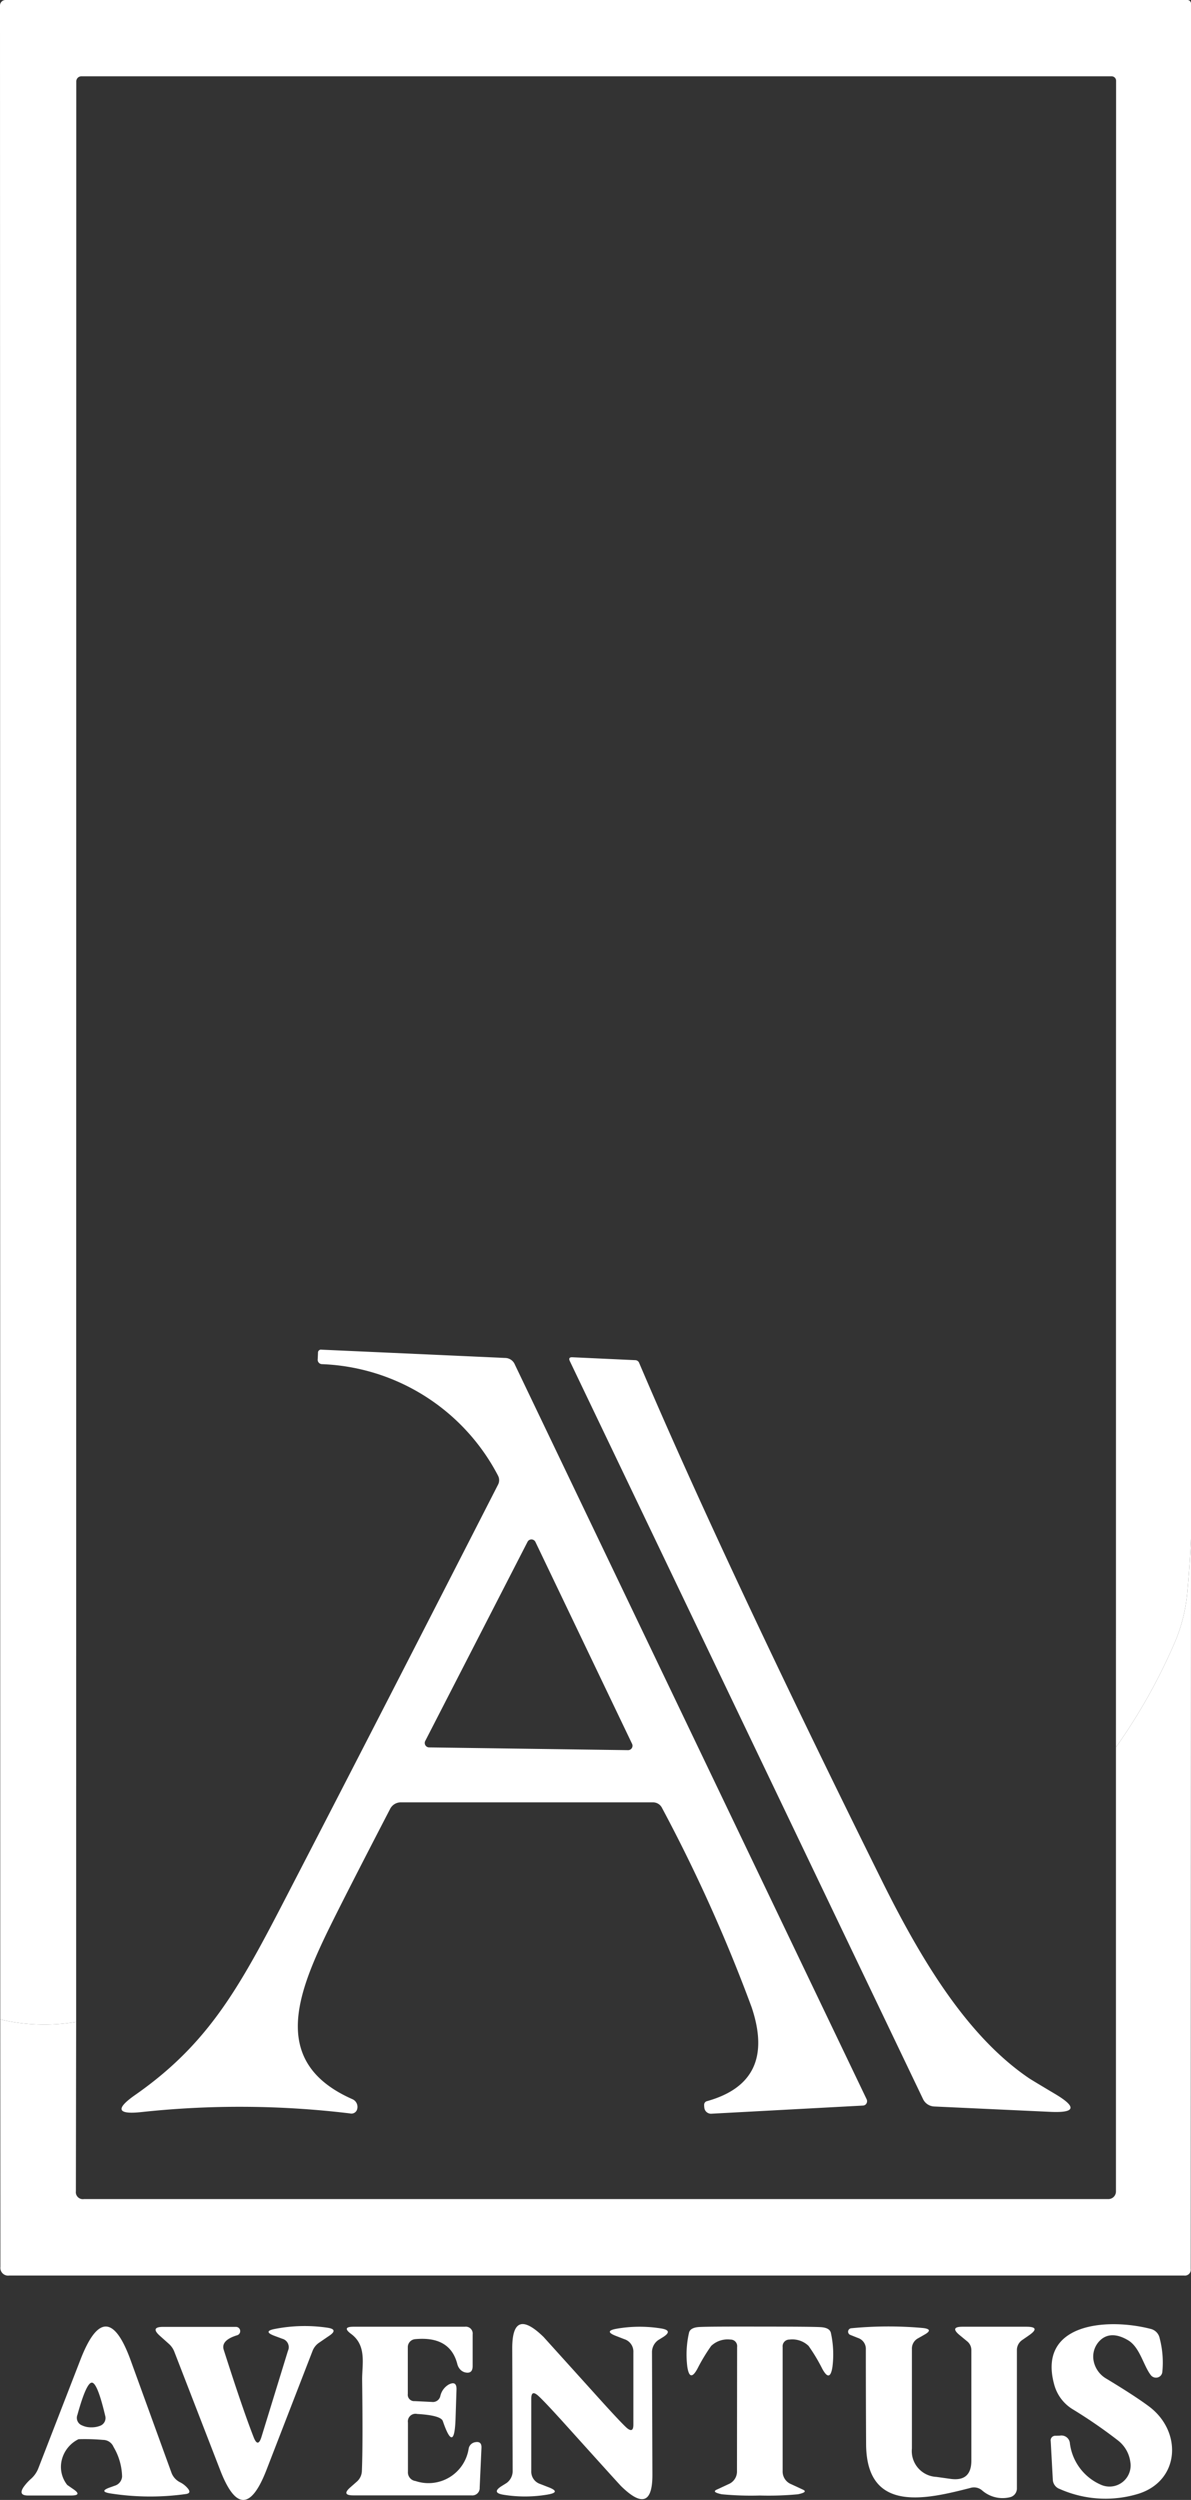 <svg xmlns="http://www.w3.org/2000/svg" width="86.33" height="181.15" viewBox="0 0 86.33 181.15"><rect x="0" y="0" width="86.33" height="181.15" fill="#333333" stroke="none"/><g id="logo_copy_3" data-name="logo copy 3" transform="translate(-0.88 -0.45)"><path id="Path_179" data-name="Path 179" d="M87.21,111.96q-.09,1.9-.26,3.78a11.941,11.941,0,0,1-.88,3.64,41.747,41.747,0,0,1-4.3,7.68L81.78,6.3a.32.32,0,0,0-.32-.32H6.77a.365.365,0,0,0-.36.37L6.4,146.96a13.785,13.785,0,0,1-5.5-.18L.88.84a.4.4,0,0,1,.4-.39H86.95a.26.26,0,0,1,.26.26Z" fill="#fff"></path><path id="Path_180" data-name="Path 180" d="M36.97,107.36A15.033,15.033,0,0,0,24.24,99.3a.321.321,0,0,1-.33-.37l.02-.45a.217.217,0,0,1,.26-.23l13.29.6a.77.77,0,0,1,.72.48l25.5,53.24a.327.327,0,0,1-.014.3.3.3,0,0,1-.246.153l-10.98.59a.487.487,0,0,1-.52-.39,1.372,1.372,0,0,1-.02-.26.266.266,0,0,1,.21-.26q5.05-1.41,3.23-6.81a115.489,115.489,0,0,0-6.49-14.43.723.723,0,0,0-.68-.41H29.97a.866.866,0,0,0-.82.49q-3.47,6.69-4.59,9c-2.23,4.63-3.97,9.45,1.87,12.02a.61.61,0,0,1,.34.72.429.429,0,0,1-.52.31,66.6,66.6,0,0,0-15.1-.1q-2.66.29-.47-1.24c5.8-4.05,7.93-8.53,11.8-16q5.87-11.34,14.5-28.22a.7.7,0,0,0-.01-.67ZM31.7,126.61a.32.32,0,0,0,.28.46l14.43.2a.32.32,0,0,0,.29-.45l-7.01-14.64a.32.32,0,0,0-.57-.01Z" fill="#fff"></path><path id="Path_181" data-name="Path 181" d="M75.42,151.01q.15.11,2,1.21,2.29,1.38-.38,1.26l-8.44-.39a.94.94,0,0,1-.81-.53L42.19,99.09q-.15-.31.19-.29l4.54.21a.307.307,0,0,1,.29.2q6.15,14.44,17.59,37.51C67.82,142.81,71.1,148.05,75.42,151.01Z" fill="#fff"></path><path id="Path_182" data-name="Path 182" d="M87.21,111.96l-.02,52.9a.424.424,0,0,1-.48.48H1.55a.561.561,0,0,1-.64-.63L.9,146.78a13.785,13.785,0,0,0,5.5.18l-.02,12.27a.508.508,0,0,0,.58.57H81.22a.55.55,0,0,0,.55-.55V127.06a41.747,41.747,0,0,0,4.3-7.68,11.941,11.941,0,0,0,.88-3.64Q87.12,113.86,87.21,111.96Z" fill="#fff"></path><path id="Path_183" data-name="Path 183" d="M82.82,178.91a2.369,2.369,0,0,0-.89-1.61,35.674,35.674,0,0,0-3.28-2.26,3.01,3.01,0,0,1-1.35-1.78c-1.24-4.46,3.79-4.87,6.96-4.06a.873.873,0,0,1,.68.69,6.91,6.91,0,0,1,.19,2.45.453.453,0,0,1-.336.385.477.477,0,0,1-.494-.165c-.54-.69-.79-2.02-1.65-2.53s-1.57-.483-2.09.07a1.635,1.635,0,0,0-.408,1.423,1.9,1.9,0,0,0,.9,1.277q2.09,1.26,3.12,2.03c2.41,1.81,2.24,5.34-.73,6.31a8.169,8.169,0,0,1-5.74-.33.754.754,0,0,1-.51-.71l-.15-2.75a.336.336,0,0,1,.36-.4l.31-.01a.614.614,0,0,1,.72.56,3.782,3.782,0,0,0,2.25,3,1.53,1.53,0,0,0,2.14-1.59Z" fill="#fff"></path><path id="Path_184" data-name="Path 184" d="M19.26,177.04q.32.83.58-.03l1.91-6.21a.631.631,0,0,0-.41-.88l-.59-.22q-.83-.32.05-.49a11.269,11.269,0,0,1,3.81-.09q.82.12.14.58l-.76.52a1.28,1.28,0,0,0-.45.57l-3.35,8.65q-1.68,4.32-3.35,0l-3.32-8.57a1.464,1.464,0,0,0-.4-.58l-.66-.59q-.71-.64.25-.64H18a.31.31,0,0,1,.09.6q-1.22.37-.99,1.07Q18.48,175.05,19.26,177.04Z" fill="#fff"></path><path id="Path_185" data-name="Path 185" d="M30.45,176v3.55a.631.631,0,0,0,.55.68,2.946,2.946,0,0,0,3.85-2.34.57.57,0,0,1,.46-.47q.49-.1.47.4l-.13,2.88a.534.534,0,0,1-.6.57H26.48q-.86,0-.22-.57l.49-.43a1.065,1.065,0,0,0,.36-.75q.08-1.82.02-6.61c-.01-1.14.35-2.49-.8-3.34q-.7-.52.17-.52h8.07a.5.5,0,0,1,.57.56v2.29q0,.6-.58.45a.755.755,0,0,1-.28-.16.9.9,0,0,1-.25-.43q-.52-2.05-3.06-1.81a.58.58,0,0,0-.53.58v3.39a.462.462,0,0,0,.5.52l1.25.06a.55.55,0,0,0,.61-.44,1.288,1.288,0,0,1,.62-.83q.57-.28.55.37l-.07,2.13q-.09,2.58-.92.16-.14-.42-1.86-.52A.555.555,0,0,0,30.45,176Z" fill="#fff"></path><path id="Path_186" data-name="Path 186" d="M44.28,174.22q1.57,1.74,2.02,2.15.49.42.49-.22v-5.24a.944.944,0,0,0-.66-.96l-.59-.23q-.94-.36.06-.53a9.731,9.731,0,0,1,3.17-.02q.93.14.19.62l-.37.23a1.067,1.067,0,0,0-.45.91l.03,8.84q.01,3.06-2.26.84-.1-.09-4.01-4.43-1.57-1.74-2.02-2.14-.49-.43-.49.21v5.24a.944.944,0,0,0,.66.96l.59.23q.94.36-.06.53a9.731,9.731,0,0,1-3.17.02q-.93-.14-.19-.62l.37-.23a1.067,1.067,0,0,0,.45-.91l-.03-8.84q-.01-3.06,2.27-.84Z" fill="#fff"></path><path id="Path_187" data-name="Path 187" d="M55.96,169.04q3.75,0,4.41.04t.74.43a7.231,7.231,0,0,1,.11,2.45q-.18,1.17-.74.13a12.942,12.942,0,0,0-.99-1.65,1.7,1.7,0,0,0-1.39-.46.486.486,0,0,0-.49.54v8.98a.989.989,0,0,0,.62.96l.84.39q.41.18-.35.34a22.487,22.487,0,0,1-2.76.09,22.329,22.329,0,0,1-2.76-.09q-.77-.16-.36-.34l.84-.39a.989.989,0,0,0,.62-.96l.01-8.98a.475.475,0,0,0-.48-.54,1.733,1.733,0,0,0-1.4.46,12.973,12.973,0,0,0-.99,1.64q-.56,1.04-.74-.13a7.087,7.087,0,0,1,.12-2.45q.08-.39.74-.43T55.96,169.04Z" fill="#fff"></path><path id="Path_188" data-name="Path 188" d="M71.22,180.73c-3.23.83-7.54,1.85-7.56-3.18q-.02-3.42-.02-6.85a.828.828,0,0,0-.58-.84l-.55-.22a.25.25,0,0,1,.07-.48,27.975,27.975,0,0,1,5.18-.02q.85.09.1.5l-.42.24a.842.842,0,0,0-.46.78v7.21a1.872,1.872,0,0,0,1.77,2.06l1,.14q1.54.23,1.54-1.32v-8a.816.816,0,0,0-.29-.63l-.57-.47q-.72-.6.21-.6h4.64q1.08,0,.19.62l-.49.34a.878.878,0,0,0-.39.75v10.01a.65.65,0,0,1-.53.64,2.255,2.255,0,0,1-1.98-.49A.9.9,0,0,0,71.22,180.73Z" fill="#fff"></path><path id="Path_189" data-name="Path 189" d="M5.75,180.51q.01.01.43.3.7.47-.15.47H2.91q-.72,0-.33-.6a3.6,3.6,0,0,1,.57-.63,1.973,1.973,0,0,0,.52-.77l3.04-7.84q1.87-4.83,3.64.04l2.97,8.18a1.282,1.282,0,0,0,.61.66,1.725,1.725,0,0,1,.59.48q.23.31-.15.37a18.649,18.649,0,0,1-5.41-.03q-1-.14-.07-.46l.39-.14a.748.748,0,0,0,.45-.63,4.4,4.4,0,0,0-.62-2.15.828.828,0,0,0-.77-.51,14.726,14.726,0,0,0-1.77-.05,2.28,2.28,0,0,0-1.208,1.488,2.1,2.1,0,0,0,.388,1.822Zm1.73-4.17a1.675,1.675,0,0,0,.65-.11.6.6,0,0,0,.37-.75q-.56-2.37-.96-2.38t-1.05,2.34a.583.583,0,0,0,.34.76A1.491,1.491,0,0,0,7.48,176.34Z" fill="#fff"></path></g></svg>